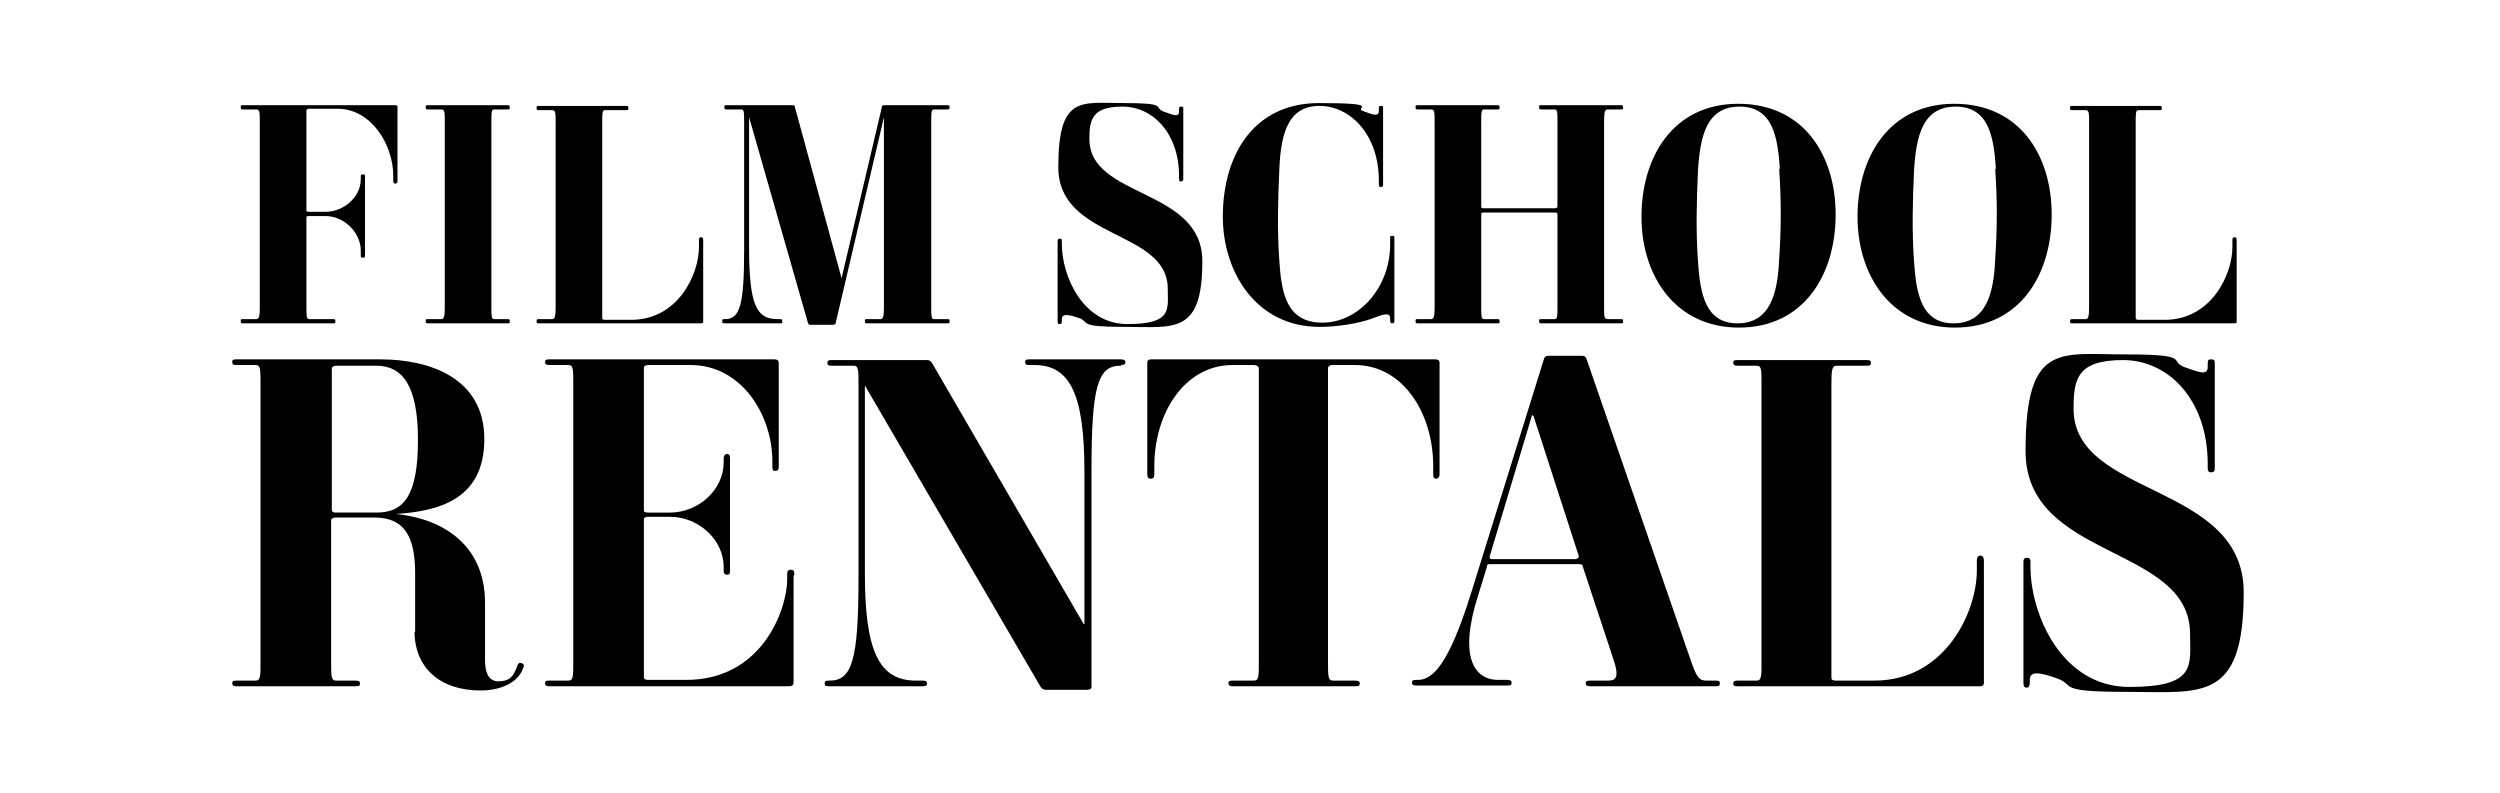 <?xml version="1.0" encoding="UTF-8"?>
<svg id="Layer_1" data-name="Layer 1" xmlns="http://www.w3.org/2000/svg" viewBox="0 0 354.1 112.3">
  <defs>
    <style>
      .cls-1 {
        fill: #fff;
      }
    </style>
  </defs>
  <rect class="cls-1" width="354.1" height="112.3"/>
  <g>
    <path d="M58.8,89.5v-8.7c-.1-4.8-1.5-7.5-5.8-7.5h-5.4c-.5,0-.7.2-.7.4v20c0,2.1,0,2.7.7,2.7h2.7c.5,0,.7.1.7.4s-.1.4-.7.4h-16.8c-.4,0-.6-.1-.6-.4s.1-.4.6-.4h2.7c.7,0,.7-.6.7-2.7v-39.3c0-2.1,0-2.7-.7-2.7h-2.7c-.5,0-.6-.1-.6-.4s0-.4.6-.4h20.4c6.9,0,14.7,2.6,14.7,11.3s-6.7,10.2-12.5,10.6h0c6.8.7,12.6,4.5,12.6,12.6v8.1c0,1.4.3,3,1.9,3s2.1-.7,2.6-2c.1-.3.2-.7.6-.6s.5.4.3.7c-.7,2.2-3.4,3.2-6,3.2-5.9,0-9.4-3.3-9.4-8.5v.2ZM53.3,51.8h-5.6c-.5,0-.7.2-.7.4v20c0,.2.1.4.6.4h5.8c3.9,0,5.8-2.6,5.8-10.3s-2.2-10.5-5.9-10.5h0Z"/>
    <path d="M112.4,81.5v15.2c0,.3-.2.5-.6.5h-34c-.4,0-.6-.1-.6-.4s.1-.4.6-.4h2.7c.7,0,.7-.6.7-2.7v-39.3c0-2.1,0-2.7-.7-2.7h-2.7c-.4,0-.6-.1-.6-.4s.1-.4.6-.4h31.9c.3,0,.6.1.6.5v14.7c0,.5-.2.6-.5.6s-.4-.1-.4-.6v-.7c0-6.7-4.4-13.7-11.6-13.7h-5.9c-.4,0-.7.1-.7.4v20.1c0,.3.1.4.6.4h3.1c4,0,7.6-3.2,7.6-7.1v-.5c0-.5.2-.7.5-.7s.4.2.4.7v15.8c0,.5-.1.6-.4.6s-.5-.1-.5-.6v-.5c0-3.9-3.6-7.1-7.6-7.1h-3c-.5,0-.7.1-.7.4v22.3c0,.2.1.4.6.4h5.4c10.7,0,14.3-9.9,14.3-14.3v-.7c0-.5.2-.6.5-.6s.5.1.5.6v.2Z"/>
    <path d="M158.8,51.8h-.1c-3.2,0-4.1,2.9-4.1,14.7v30.8c0,.2-.1.4-.7.4h-5.8c-.4,0-.5-.2-.7-.4l-24.9-42.7h0v26.6c0,11,2,15.2,7.2,15.2h.9c.5,0,.7.1.7.4s-.1.4-.7.4h-13.2c-.5,0-.6-.1-.6-.4s.1-.4.6-.4h.1c3.2,0,4.1-2.9,4.1-14.7v-27.2c0-2.1,0-2.7-.7-2.7h-3.1c-.5,0-.6-.1-.6-.4s.1-.4.6-.4h13.5c.3,0,.5.1.7.4l21.5,37h.1v-21.5c0-11-2-15.2-7.1-15.2h-.7c-.5,0-.6-.1-.6-.4s.1-.4.6-.4h12.9c.5,0,.7.1.7.4s-.1.4-.7.4h.1Z"/>
    <path d="M191.9,97.2h-17.3c-.5,0-.6-.2-.6-.4s0-.4.6-.4h3c.7,0,.7-.6.7-2.7v-41.5c0-.3-.3-.5-.7-.5h-3c-6.8,0-11.1,6.8-11.1,14.3v1.1c0,.5-.1.7-.5.7s-.5-.2-.5-.7v-15.7c0-.4.2-.5.6-.5h40.2c.3,0,.6.1.6.5v15.7c0,.5-.2.7-.5.7s-.4-.2-.4-.7v-1.1c0-7.5-4.3-14.3-11.1-14.3h-3.1c-.5,0-.7.2-.7.5v41.5c0,2.1,0,2.7.7,2.7h3.1c.5,0,.7.1.7.4s-.1.4-.7.4h0Z"/>
    <path d="M242.8,97.2h-17.5c-.5,0-.7-.1-.7-.4s.1-.4.7-.4h2.5c1.1,0,1.6-.5.7-3.1l-4.3-13c0-.3-.2-.4-.6-.4h-12.5c-.3,0-.5,0-.5.4l-1.2,3.9c-2.9,9-.5,12.1,2.8,12.1h1.3c.4,0,.6.1.6.4s-.1.4-.6.4h-12.9c-.4,0-.6-.1-.6-.4s.1-.4.6-.4h.2c2,0,4.3-1.8,7.6-12.4l10.3-33.1c.1-.3.3-.4.6-.4h4.8c.3,0,.5.1.6.4l14.7,42.5c.9,2.7,1.3,3.1,2.3,3.1h1.3c.5,0,.6.1.6.4s-.1.4-.6.4h-.2ZM217.1,58.8h-.1l-6,20c0,.3,0,.4.5.4h11.5c.5,0,.7-.3.6-.5l-6.4-19.8h-.1Z"/>
    <path d="M281,79.4v17.3c0,.3-.1.5-.6.5h-34.3c-.5,0-.6-.1-.6-.4s.2-.4.6-.4h2.7c.7,0,.7-.6.7-2.7v-39.2c0-2.2,0-2.7-.7-2.7h-2.7c-.4,0-.6-.1-.6-.4s.1-.4.6-.4h18.3c.5,0,.6.1.6.4s-.1.4-.6.4h-4.3c-.6,0-.7.6-.7,2.7v41.5c0,.2.1.4.6.4h5.5c10,0,14.5-9.7,14.5-15.6v-1.4c0-.5.2-.7.5-.7s.5.2.5.7h0Z"/>
    <path d="M291.4,96.1c-2.3-.8-3.9-1.2-3.9.2v.4c0,.5-.2.7-.4.7-.3,0-.5-.1-.5-.7v-17.1c0-.5.2-.6.5-.6s.5.1.5.6v.7c0,6.7,4.4,17,14,17s8.6-3.1,8.6-7.5c0-12.7-23.3-10.4-23.3-25.9s4.8-13.7,14.2-13.7,6,.9,8.3,1.8c1.6.5,3.3,1.4,3.3,0v-.5c0-.5.1-.6.5-.6s.5.1.5.6v14.8c0,.5-.2.6-.5.6s-.5-.1-.5-.6v-.6c0-9-5.5-14.7-12-14.7s-7,2.7-7,6.9c0,12.6,24.1,10.4,24.1,26s-6,14.1-16.4,14.1-7.3-.9-10-1.9h0Z"/>
  </g>
  <g>
    <path d="M47.1,45.8h-12.6c-.3,0-.4,0-.4-.3s0-.3.4-.3h1.8c.4,0,.5-.4.5-1.8v-26.1c0-1.4,0-1.8-.5-1.8h-1.8c-.3,0-.4,0-.4-.3s0-.3.4-.3h21.5c.3,0,.3.1.3.3v10.4c0,.3-.1.4-.3.4s-.3-.1-.3-.4v-.7c0-4.4-3.1-9.5-7.9-9.5h-4c-.3,0-.4.1-.4.3v14.1c0,.1,0,.2.4.2h2.3c2.6,0,5-2.1,5-4.6v-.3c0-.3,0-.4.3-.4s.3,0,.3.4v11c0,.3,0,.4-.3.4s-.3-.1-.3-.4v-.6c0-2.6-2.4-4.9-5-4.9h-2.3c-.3,0-.4,0-.4.3v12.5c0,1.4,0,1.8.4,1.8h3.3c.3,0,.4,0,.4.3s0,.3-.4.3Z"/>
    <path d="M71.8,45.8h-11.1c-.3,0-.4,0-.4-.3s0-.3.4-.3h1.8c.4,0,.5-.4.5-1.8v-26.1c0-1.4,0-1.8-.5-1.8h-1.8c-.3,0-.4,0-.4-.3s0-.3.4-.3h11.1c.3,0,.4,0,.4.3s0,.3-.4.3h-1.8c-.4,0-.4.4-.4,1.8v26.1c0,1.4,0,1.8.4,1.8h1.8c.3,0,.4,0,.4.3s0,.3-.4.3Z"/>
    <path d="M99.6,34v11.5c0,.2,0,.3-.4.3h-22.8c-.3,0-.4,0-.4-.3s.1-.3.4-.3h1.8c.4,0,.5-.4.5-1.8v-26c0-1.4,0-1.8-.5-1.8h-1.8c-.3,0-.4,0-.4-.3s0-.3.4-.3h12.2c.3,0,.4,0,.4.3s0,.3-.4.3h-2.9c-.4,0-.4.4-.4,1.8v27.6c0,.1,0,.3.4.3h3.7c6.6,0,9.6-6.4,9.6-10.3v-1c0-.3.1-.4.3-.4s.3.1.3.4h0Z"/>
    <path d="M134,45.8h-11.1c-.3,0-.4,0-.4-.3s0-.3.4-.3h1.8c.4,0,.5-.4.5-1.8v-26.8h0l-6.8,29c0,.3-.2.4-.4.4h-3.2c-.3,0-.3-.1-.4-.4l-8.3-29h0v18.5c0,8.2,1.1,10.1,4,10.1h.3c.3,0,.4,0,.4.3s0,.3-.4.3h-7.7c-.3,0-.4,0-.4-.3s0-.3.4-.3h0c2.1,0,2.7-2,2.7-9.8v-18.1c0-1.4,0-1.8-.4-1.8h-2c-.3,0-.4,0-.4-.3s0-.3.4-.3h9.1c.3,0,.5,0,.5.3l6.6,24.2h0l5.7-24.2c0-.3.2-.3.5-.3h8.7c.3,0,.4,0,.4.3s-.1.3-.4.3h-1.8c-.4,0-.4.4-.4,1.8v26.1c0,1.4,0,1.8.4,1.8h1.8c.3,0,.4,0,.4.3s0,.3-.4.3h-.1Z"/>
    <path d="M153,45.1c-1.5-.5-2.6-.8-2.6.1v.3c0,.3-.1.4-.3.4s-.3,0-.3-.4v-11.3c0-.3.1-.4.3-.4s.3,0,.3.4v.4c0,4.4,2.9,11.3,9.3,11.3s5.7-2.1,5.7-5c0-8.4-15.5-6.9-15.5-17.2s3.2-9.1,9.4-9.1,4,.6,5.5,1.2c1,.3,2.2,1,2.2,0v-.3c0-.3,0-.4.3-.4s.3,0,.3.4v9.8c0,.3-.1.4-.3.4s-.3,0-.3-.4v-.4c0-6-3.7-9.8-8-9.8s-4.7,1.8-4.7,4.6c0,8.4,16,6.9,16,17.3s-4,9.3-10.9,9.3-4.9-.6-6.6-1.3h.2Z"/>
    <path d="M173.2,30.7c0-8.9,4.5-16.1,13.6-16.1s5,.7,6.2,1.1c1.1.4,2.3,1,2.3,0v-.3c0-.3,0-.4.3-.4s.3,0,.3.4v10.7c0,.3-.1.4-.3.4s-.3-.1-.3-.4v-.5c0-6.6-4.1-10.6-8.4-10.6s-5.5,3.6-5.7,9.1c-.2,4.4-.3,8.5,0,12.8.3,4.6,1,8.8,6.1,8.8s9.6-4.9,9.6-11.1v-.8c0-.3,0-.4.3-.4s.3.1.3.4v11.6c0,.3-.1.4-.3.4s-.3-.1-.3-.4v-.3c0-1-1.2-.5-2.5,0-2.2.8-5.2,1.2-7.5,1.2-9,0-13.7-7.8-13.7-15.6h0Z"/>
    <path d="M229.5,45.8h-11.1c-.3,0-.4,0-.4-.3s0-.3.4-.3h1.8c.4,0,.4-.4.4-1.8v-13c0-.2,0-.3-.4-.3h-10c-.3,0-.4,0-.4.3v13c0,1.4,0,1.8.4,1.8h1.8c.3,0,.4,0,.4.3s0,.3-.4.3h-11.1c-.3,0-.4,0-.4-.3s0-.3.4-.3h1.8c.4,0,.5-.4.5-1.8v-26.1c0-1.4,0-1.8-.5-1.8h-1.8c-.3,0-.4,0-.4-.3s0-.3.4-.3h11.1c.3,0,.4,0,.4.3s0,.3-.4.3h-1.8c-.4,0-.4.4-.4,1.8v11.9c0,.2,0,.3.4.3h10c.3,0,.4-.1.4-.3v-11.9c0-1.4,0-1.8-.4-1.8h-1.8c-.3,0-.4,0-.4-.3s0-.3.4-.3h11.1c.3,0,.4,0,.4.3s0,.3-.4.3h-1.8c-.4,0-.5.4-.5,1.8v26.1c0,1.4,0,1.8.5,1.8h1.8c.3,0,.4,0,.4.3s0,.3-.4.3Z"/>
    <path d="M246.3,46.4c-8.9,0-13.8-7.2-13.8-15.7s4.5-16,13.7-16,13.8,7.2,13.8,15.7-4.5,16-13.7,16ZM252.1,23.9c-.3-4.5-1-8.8-5.7-8.8s-5.6,4.2-5.9,9.1c-.2,4.4-.3,8.5,0,12.8.3,4.5,1,8.8,5.6,8.8s5.7-4.2,5.9-9.1c.3-4.4.3-8.5,0-12.8h.1Z"/>
    <path d="M276.9,46.4c-8.9,0-13.8-7.2-13.8-15.7s4.5-16,13.7-16,13.8,7.2,13.8,15.7-4.5,16-13.7,16ZM282.7,23.9c-.3-4.5-1-8.8-5.7-8.8s-5.6,4.2-5.9,9.1c-.2,4.4-.3,8.5,0,12.8.3,4.5,1,8.8,5.6,8.8s5.7-4.2,5.9-9.1c.3-4.4.3-8.5,0-12.8h.1Z"/>
    <path d="M316.8,34v11.5c0,.2,0,.3-.4.3h-22.8c-.3,0-.4,0-.4-.3s.1-.3.4-.3h1.8c.4,0,.5-.4.5-1.8v-26c0-1.4,0-1.8-.5-1.8h-1.8c-.3,0-.4,0-.4-.3s0-.3.4-.3h12.2c.3,0,.4,0,.4.3s0,.3-.4.3h-2.9c-.4,0-.4.4-.4,1.8v27.6c0,.1,0,.3.4.3h3.7c6.6,0,9.6-6.4,9.6-10.3v-1c0-.3.1-.4.3-.4s.3.1.3.4h0Z"/>
  </g>
</svg>